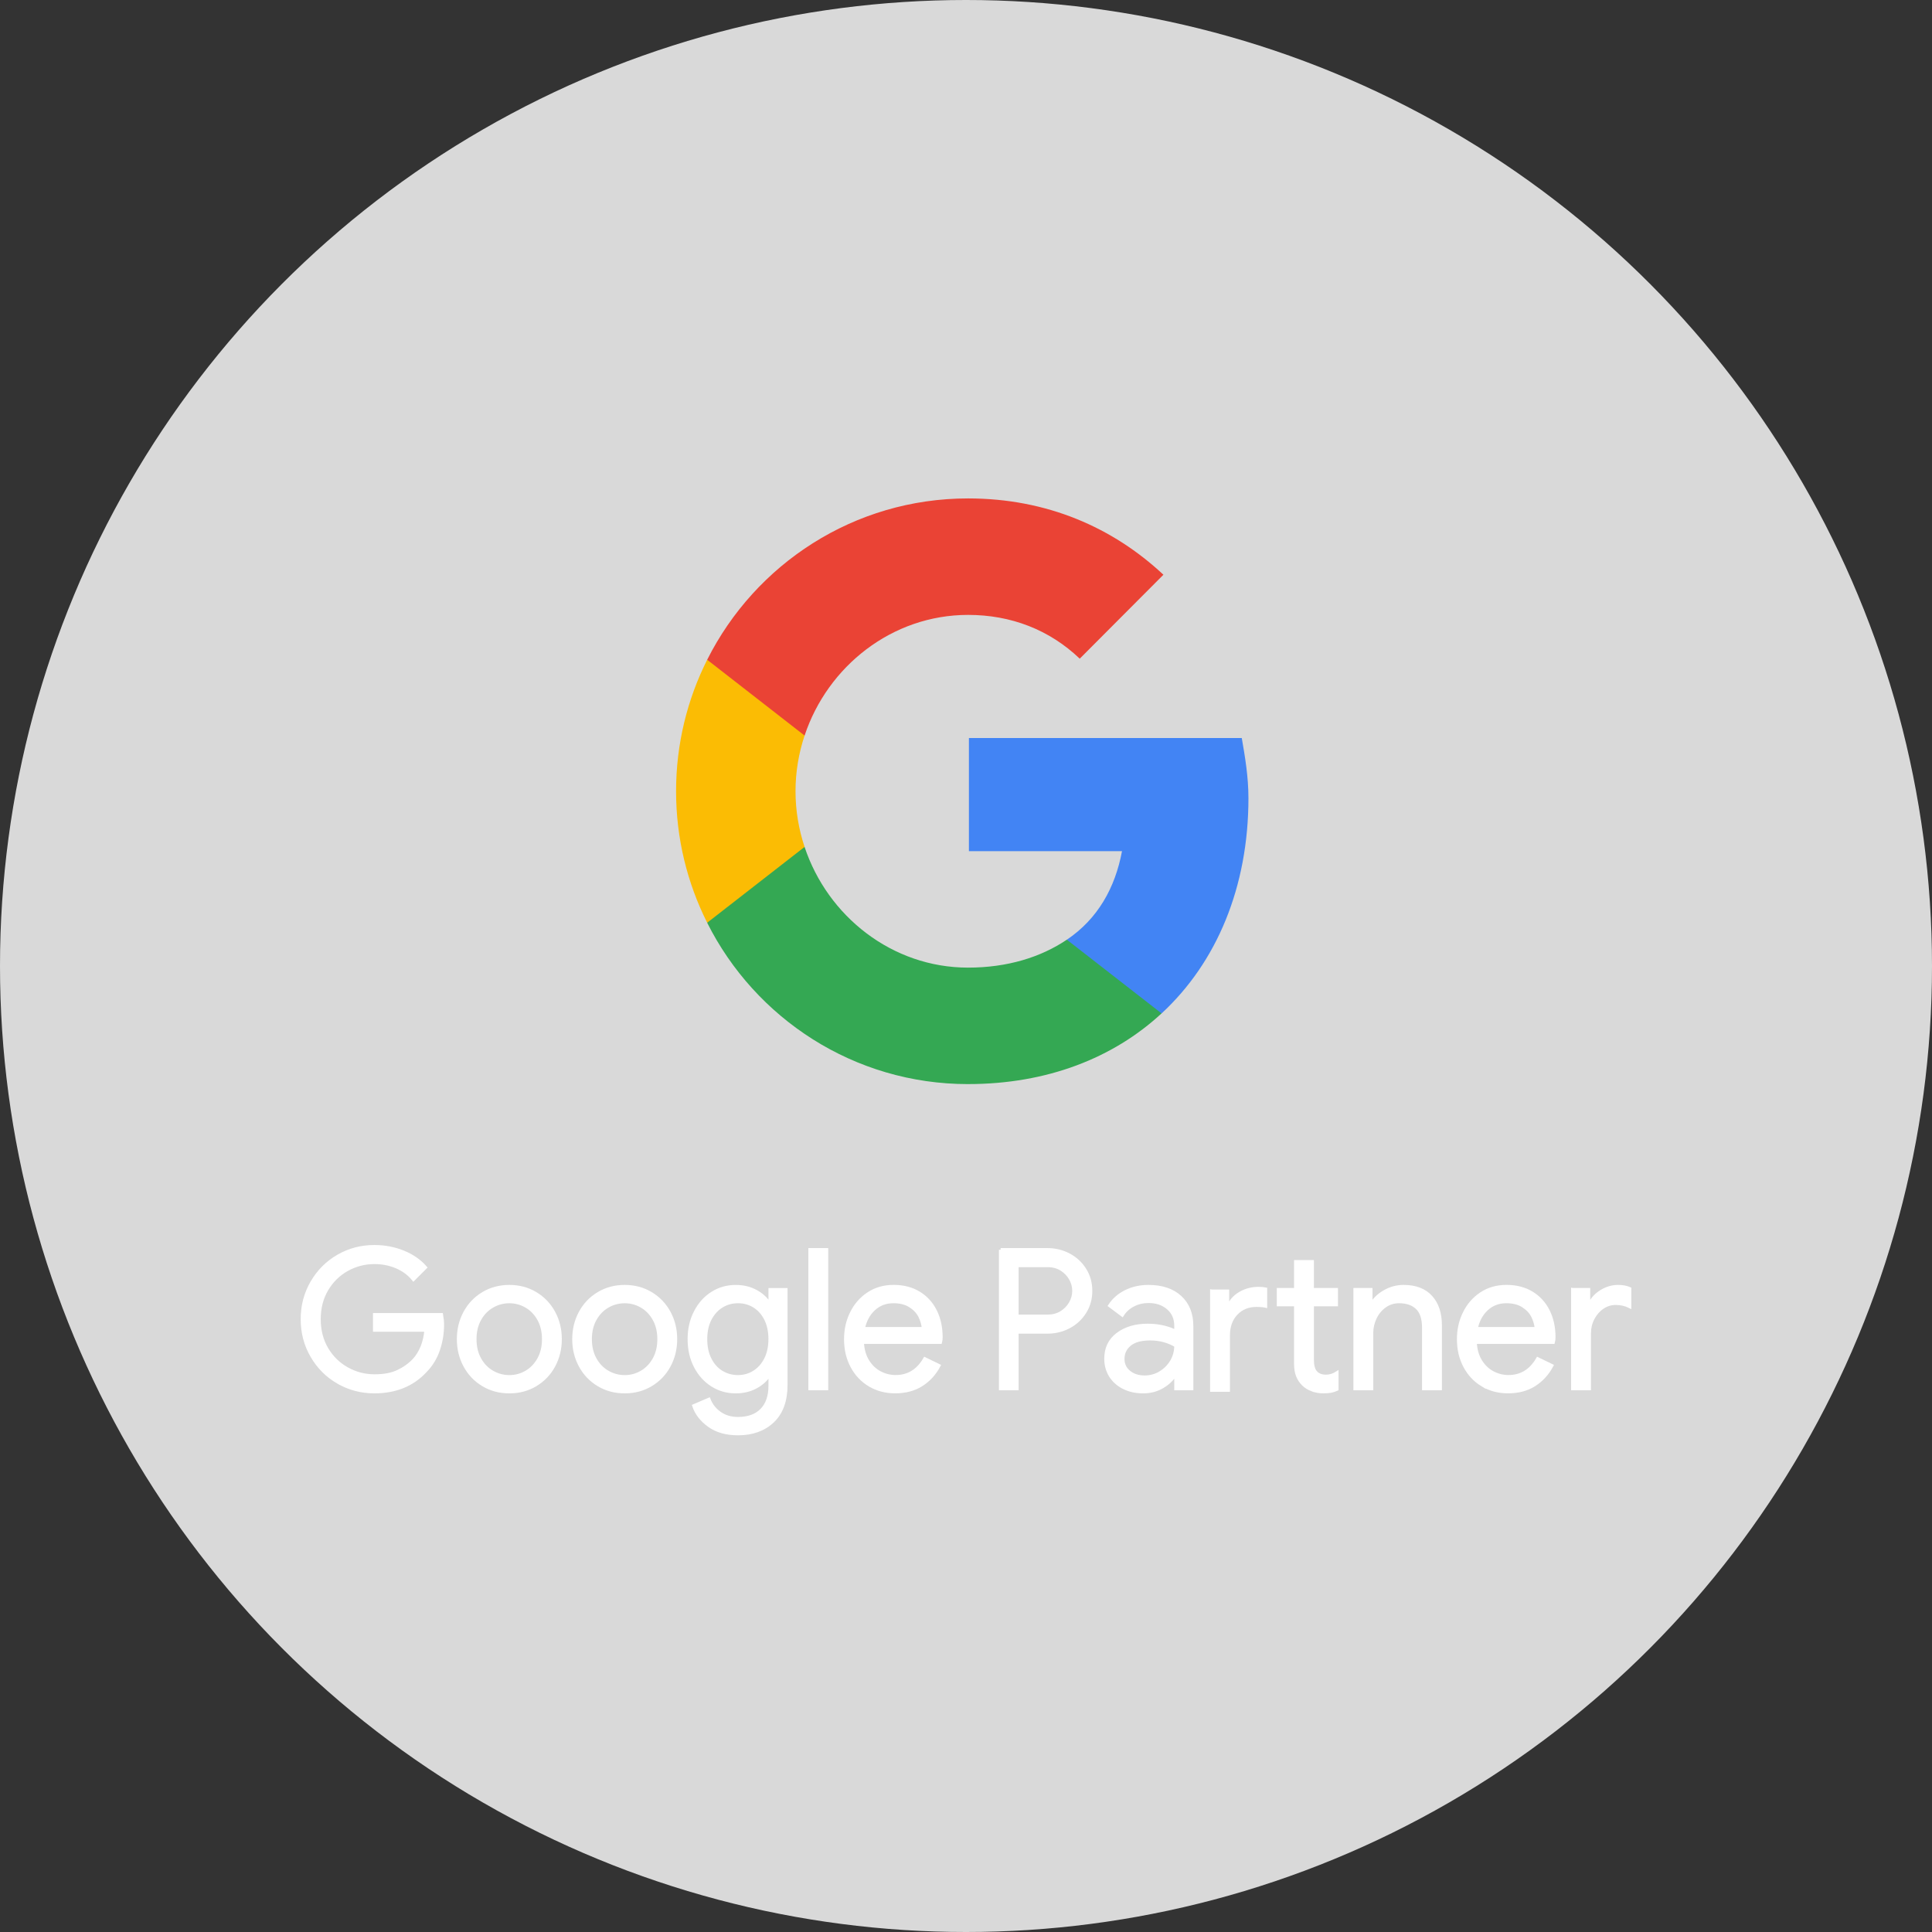 <svg xmlns="http://www.w3.org/2000/svg" id="Ebene_2" data-name="Ebene 2" viewBox="0 0 1080 1080"><rect x="0" y="0" width="1080" height="1080" fill="#333333" stroke="none"/><defs><style>      .cls-1 {        fill: #ea4335;      }      .cls-2 {        fill: #fff;        stroke: #fff;        stroke-miterlimit: 10;        stroke-width: 1.89px;      }      .cls-3 {        fill: #fbbc04;      }      .cls-4 {        fill: #34a853;      }      .cls-5 {        fill: #4284f4;      }      .cls-6 {        fill: #d9d9d9;      }    </style></defs><g id="Ebene_1-2" data-name="Ebene 1"><circle class="cls-6" cx="540" cy="540" r="540"></circle></g><g id="Ebene_3" data-name="Ebene 3"><g><path class="cls-5" d="M697.88,446.04c0-11.62-1.85-22.77-3.72-33.48h-152.53v63.25h85.57c-3.81,20.44-13.5,37.81-30.82,49.49v41.21h52.95c30.82-28.5,48.56-70.64,48.56-120.46h0Z"></path><path class="cls-4" d="M541.15,606.01c44.05,0,81.14-14.51,108.17-39.51l-52.95-41.21c-14.58,9.83-33.29,15.62-55.22,15.62-42.48,0-78.51-28.73-91.38-67.46h-54.45v42.38c26.85,53.48,82.05,90.19,145.83,90.19h0Z"></path><path class="cls-3" d="M449.77,473.44c-3.27-9.84-5.07-20.31-5.07-31.13s1.8-21.29,5.07-31.13v-42.38h-54.45c-11.1,22.11-17.39,47.06-17.39,73.51s6.29,51.4,17.39,73.5l54.45-42.38h0Z"></path><path class="cls-1" d="M541.15,343.73c23.98,0,45.47,8.28,62.43,24.47l46.78-46.92c-28.29-26.44-65.18-42.66-109.21-42.66-63.78,0-118.97,36.71-145.83,90.19l54.45,42.38c12.87-38.73,48.9-67.46,91.38-67.46h0Z"></path><g><path class="cls-2" d="M189.08,772.66c-6.14-3.54-11.02-8.42-14.63-14.63-3.61-6.21-5.42-13.08-5.42-20.59s1.81-14.38,5.42-20.59,8.49-11.09,14.63-14.63c6.14-3.54,12.86-5.31,20.16-5.31,5.71,0,11.07,1.01,16.09,3.03,5.02,2.02,9.16,4.88,12.41,8.56l-6.61,6.62c-2.46-3.03-5.6-5.37-9.43-7-3.83-1.62-7.95-2.44-12.35-2.44-5.49,0-10.61,1.32-15.34,3.95-4.73,2.64-8.53,6.36-11.38,11.16-2.85,4.81-4.28,10.36-4.28,16.64s1.43,11.84,4.28,16.64,6.67,8.53,11.44,11.16c4.77,2.64,9.86,3.95,15.28,3.95s9.56-.81,13.06-2.44c3.5-1.63,6.52-3.78,9.05-6.45,1.88-2.03,3.39-4.46,4.55-7.32,1.15-2.85,1.88-6.01,2.17-9.48h-28.72v-8.56h37.29c.36,2.03.54,3.9.54,5.64,0,4.77-.76,9.41-2.28,13.92s-3.94,8.48-7.26,11.87c-7.15,7.73-16.66,11.59-28.51,11.59-7.3,0-14.02-1.77-20.16-5.31Z"></path><path class="cls-2" d="M270.09,774.06c-4.33-2.6-7.71-6.14-10.13-10.62-2.42-4.48-3.63-9.43-3.63-14.85s1.21-10.36,3.63-14.85c2.42-4.48,5.8-8.02,10.13-10.62,4.34-2.6,9.22-3.9,14.63-3.9s10.3,1.3,14.63,3.9c4.34,2.61,7.71,6.14,10.14,10.62,2.42,4.49,3.63,9.43,3.63,14.85s-1.21,10.37-3.63,14.85c-2.42,4.49-5.8,8.02-10.14,10.62-4.33,2.61-9.21,3.9-14.63,3.9s-10.3-1.3-14.63-3.9ZM294.21,767.08c2.93-1.7,5.27-4.14,7.05-7.32,1.77-3.18,2.65-6.9,2.65-11.16s-.88-7.98-2.65-11.16c-1.77-3.18-4.12-5.62-7.05-7.31-2.92-1.7-6.09-2.55-9.48-2.55s-6.58.84-9.54,2.55c-2.96,1.7-5.33,4.14-7.1,7.31-1.77,3.18-2.66,6.9-2.66,11.16s.88,7.99,2.66,11.16c1.77,3.18,4.13,5.62,7.1,7.32,2.96,1.7,6.14,2.55,9.54,2.55s6.56-.85,9.48-2.55Z"></path><path class="cls-2" d="M334.58,774.06c-4.33-2.6-7.71-6.14-10.13-10.62-2.42-4.48-3.63-9.43-3.63-14.85s1.21-10.36,3.63-14.85c2.42-4.48,5.8-8.02,10.13-10.62,4.34-2.6,9.22-3.9,14.63-3.9s10.3,1.3,14.63,3.9c4.34,2.61,7.71,6.14,10.14,10.62,2.42,4.49,3.63,9.43,3.63,14.85s-1.21,10.37-3.63,14.85c-2.42,4.49-5.8,8.02-10.14,10.62-4.33,2.61-9.21,3.9-14.63,3.9s-10.3-1.3-14.63-3.9ZM358.7,767.08c2.93-1.7,5.27-4.14,7.05-7.32,1.77-3.18,2.65-6.9,2.65-11.16s-.88-7.98-2.65-11.16c-1.77-3.18-4.12-5.62-7.05-7.31-2.92-1.7-6.09-2.55-9.48-2.55s-6.58.84-9.54,2.55c-2.96,1.7-5.33,4.14-7.1,7.31-1.77,3.18-2.66,6.9-2.66,11.16s.88,7.99,2.66,11.16c1.77,3.18,4.13,5.62,7.1,7.32,2.96,1.7,6.14,2.55,9.54,2.55s6.56-.85,9.48-2.55Z"></path><path class="cls-2" d="M396.42,796.83c-4.23-3.03-7.07-6.68-8.51-10.95l8.35-3.58c1.23,3.18,3.27,5.76,6.13,7.75,2.85,1.98,6.23,2.98,10.13,2.98,5.71,0,10.13-1.6,13.28-4.78,3.14-3.19,4.72-7.74,4.72-13.65v-6.17h-.43c-1.81,2.81-4.35,5.11-7.64,6.88-3.29,1.77-7.03,2.65-11.22,2.65-4.77,0-9.12-1.24-13.06-3.72-3.94-2.49-7.07-5.95-9.38-10.41-2.31-4.46-3.47-9.53-3.47-15.23s1.15-10.68,3.47-15.17,5.44-7.99,9.38-10.47c3.93-2.49,8.29-3.73,13.06-3.73,4.19,0,7.93.89,11.22,2.66,3.29,1.77,5.84,4.1,7.64,6.99h.43v-7.91h8.78v53.11c0,8.89-2.46,15.66-7.37,20.33-4.92,4.66-11.38,6.99-19.4,6.99-6.5,0-11.87-1.52-16.1-4.55ZM421.56,767.09c2.71-1.69,4.88-4.11,6.5-7.27,1.62-3.15,2.44-6.9,2.44-11.23s-.81-8.18-2.44-11.34c-1.62-3.15-3.79-5.56-6.5-7.21s-5.73-2.47-9.05-2.47-6.36.84-9.1,2.53-4.93,4.11-6.56,7.26c-1.62,3.16-2.44,6.9-2.44,11.23s.81,8.09,2.44,11.29c1.62,3.19,3.81,5.61,6.56,7.26s5.78,2.48,9.1,2.48,6.34-.84,9.05-2.53Z"></path><path class="cls-2" d="M452.83,698.63h9.21v77.6h-9.21v-77.6Z"></path><path class="cls-2" d="M486.1,774.17c-4.19-2.53-7.46-6.02-9.81-10.46-2.35-4.45-3.52-9.45-3.52-15.01s1.1-10.26,3.31-14.75c2.21-4.48,5.33-8.05,9.38-10.73,4.05-2.67,8.74-4.01,14.09-4.01s10.12,1.21,14.09,3.63c3.97,2.42,7.02,5.76,9.16,10.02,2.13,4.26,3.2,9.14,3.2,14.63,0,1.08-.11,2.02-.33,2.81h-43.68c.22,4.2,1.23,7.74,3.03,10.62,1.81,2.89,4.1,5.06,6.88,6.51,2.78,1.44,5.69,2.17,8.73,2.17,7.08,0,12.54-3.32,16.37-9.97l7.8,3.79c-2.38,4.49-5.62,8.02-9.7,10.62-4.08,2.61-9.02,3.9-14.79,3.9-5.28,0-10.01-1.27-14.2-3.79ZM516.24,742.74c-.15-2.31-.8-4.62-1.95-6.94-1.15-2.31-2.98-4.26-5.47-5.85-2.49-1.59-5.62-2.38-9.38-2.38-4.33,0-8,1.39-11,4.17-3,2.78-4.97,6.45-5.91,11h33.71Z"></path><path class="cls-2" d="M559.36,698.63h26.12c4.34,0,8.35.98,12.04,2.92,3.68,1.95,6.62,4.68,8.83,8.19,2.21,3.5,3.31,7.46,3.31,11.87s-1.1,8.36-3.31,11.87c-2.21,3.5-5.15,6.23-8.83,8.18-3.69,1.95-7.7,2.92-12.04,2.92h-17.02v31.65h-9.1v-77.6ZM585.71,735.8c2.89,0,5.43-.68,7.64-2.06,2.2-1.37,3.92-3.14,5.14-5.31,1.23-2.17,1.84-4.45,1.84-6.83s-.61-4.66-1.84-6.82c-1.23-2.17-2.95-3.94-5.14-5.31-2.21-1.37-4.75-2.06-7.64-2.06h-17.24v28.39h17.24Z"></path><path class="cls-2" d="M628.2,775.58c-3.18-1.58-5.63-3.78-7.37-6.56-1.73-2.78-2.6-5.94-2.6-9.48,0-5.86,2.21-10.42,6.61-13.71s9.97-4.93,16.69-4.93c3.32,0,6.41.36,9.27,1.08,2.85.73,5.04,1.55,6.56,2.49v-3.36c0-4.12-1.45-7.42-4.34-9.92s-6.54-3.74-10.95-3.74c-3.11,0-5.96.67-8.56,2.01-2.6,1.33-4.66,3.2-6.17,5.58l-6.94-5.2c2.17-3.32,5.14-5.92,8.94-7.8,3.79-1.88,8-2.82,12.63-2.82,7.51,0,13.42,1.97,17.72,5.91,4.29,3.94,6.45,9.3,6.45,16.09v35.01h-8.78v-7.91h-.44c-1.59,2.67-3.97,4.95-7.15,6.83-3.18,1.87-6.76,2.81-10.73,2.81s-7.66-.79-10.84-2.38ZM648.58,767.45c2.67-1.59,4.8-3.72,6.4-6.4,1.58-2.67,2.38-5.6,2.38-8.78-1.73-1.15-3.87-2.09-6.4-2.82-2.53-.72-5.2-1.08-8.02-1.08-5.06,0-8.87,1.04-11.43,3.15-2.57,2.09-3.85,4.8-3.85,8.13,0,3.03,1.15,5.49,3.46,7.37,2.32,1.88,5.24,2.82,8.78,2.82,3.11,0,6-.79,8.68-2.38Z"></path><path class="cls-2" d="M677.4,721.82h8.79v8.79h.43c1.3-3.26,3.5-5.78,6.61-7.59s6.51-2.72,10.19-2.72c1.58,0,2.92.11,4,.33v9.43c-1.23-.29-2.89-.43-4.98-.43-4.7,0-8.51,1.55-11.44,4.66-2.92,3.11-4.39,7.16-4.39,12.14v30.67h-9.22v-55.28ZM733.49,776.86c-1.92-.73-3.52-1.72-4.83-2.98-1.44-1.4-2.52-3.02-3.25-4.86-.73-1.84-1.08-4.09-1.08-6.74v-32.99h-9.65v-8.35h9.65v-15.6h9.21v15.6h13.44v8.35h-13.44v30.79c0,3.1.58,5.4,1.74,6.87,1.37,1.63,3.35,2.44,5.96,2.44,2.09,0,4.12-.61,6.07-1.84v8.99c-1.09.5-2.18.87-3.31,1.08-1.12.22-2.55.33-4.28.33-2.24,0-4.32-.37-6.23-1.1Z"></path><path class="cls-2" d="M757.5,720.95h8.79v8.14h.43c1.52-2.75,3.94-5.08,7.26-7,3.32-1.91,6.86-2.87,10.62-2.87,6.65,0,11.73,1.93,15.23,5.8,3.51,3.87,5.26,9.13,5.26,15.77v35.44h-9.22v-34.04c0-5.13-1.23-8.85-3.69-11.16-2.46-2.31-5.82-3.46-10.08-3.46-2.96,0-5.62.83-7.96,2.49-2.35,1.67-4.17,3.85-5.47,6.56-1.3,2.71-1.95,5.54-1.95,8.51v31.1h-9.22v-55.28Z"></path><path class="cls-2" d="M828.71,774.17c-4.19-2.53-7.46-6.02-9.81-10.46-2.35-4.45-3.52-9.45-3.52-15.01s1.1-10.26,3.31-14.75c2.2-4.48,5.32-8.05,9.37-10.73s8.74-4.01,14.09-4.01,10.11,1.21,14.09,3.63,7.03,5.76,9.16,10.02c2.12,4.26,3.2,9.14,3.2,14.63,0,1.08-.11,2.02-.33,2.81h-43.68c.21,4.2,1.23,7.74,3.03,10.62,1.81,2.89,4.1,5.06,6.88,6.51,2.78,1.44,5.68,2.17,8.72,2.17,7.08,0,12.54-3.32,16.37-9.97l7.81,3.79c-2.39,4.49-5.63,8.02-9.7,10.62-4.09,2.61-9.02,3.9-14.8,3.9-5.27,0-10.01-1.27-14.2-3.79ZM858.84,742.74c-.15-2.31-.8-4.62-1.95-6.94-1.15-2.31-2.98-4.26-5.47-5.85-2.49-1.59-5.62-2.38-9.38-2.38-4.34,0-8,1.39-11,4.17-3,2.78-4.97,6.45-5.91,11h33.71Z"></path><path class="cls-2" d="M879.21,720.95h8.79v8.89h.43c1.09-3.03,3.18-5.57,6.28-7.59,3.11-2.02,6.36-3.03,9.76-3.03,2.53,0,4.7.4,6.51,1.19v9.87c-2.32-1.15-4.92-1.74-7.81-1.74-2.67,0-5.13.76-7.37,2.28-2.24,1.52-4.03,3.57-5.37,6.14-1.34,2.57-2.01,5.34-2.01,8.31v30.96h-9.22v-55.28Z"></path></g></g></g></svg>